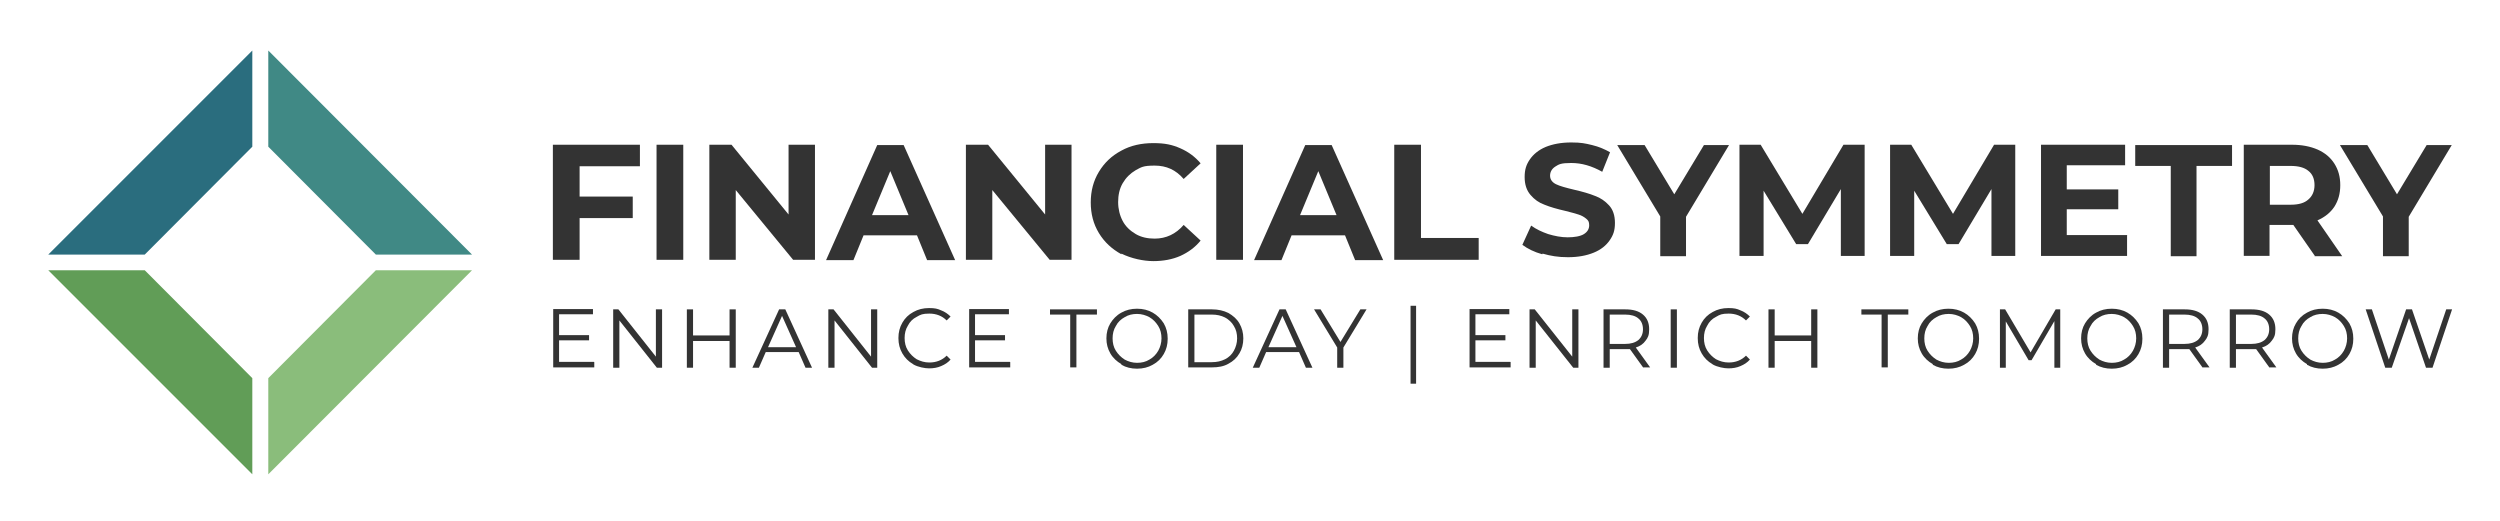 <svg xmlns="http://www.w3.org/2000/svg" width="766.9" height="159.9" viewBox="0 0 766.9 159.9"><defs><style>      .cls-1 {        fill: #333;      }      .cls-2 {        fill: #2a6d7e;      }      .cls-3 {        fill: #408985;      }      .cls-4 {        fill: #619d57;      }      .cls-5 {        fill: #8abd7b;      }    </style></defs><g><g id="Layer_1"><g><g><polygon class="cls-2" points="44.4 78.1 77.4 45 77.4 15.5 14.8 78.1 44.4 78.1"></polygon><polygon class="cls-3" points="82.3 15.5 82.3 45 115.3 78.1 144.8 78.1 82.3 15.5"></polygon><polygon class="cls-4" points="77.4 116 44.4 82.9 14.8 82.9 77.4 145.5 77.4 116"></polygon><polygon class="cls-5" points="144.8 82.9 115.3 82.9 82.3 116 82.3 145.5 144.8 82.9"></polygon></g><g><g><path class="cls-1" d="M182.3,111.1v1.6h-12.6v-17.9h12.2v1.6h-10.4v6.4h9.2v1.6h-9.2v6.6h10.7Z"></path><path class="cls-1" d="M203.1,94.9v17.9h-1.6l-11.5-14.5v14.5h-1.9v-17.9h1.6l11.5,14.5v-14.5h1.9Z"></path><path class="cls-1" d="M225.7,94.9v17.9h-1.9v-8.2h-11.2v8.2h-1.9v-17.9h1.9v8h11.2v-8h1.9Z"></path><path class="cls-1" d="M244.9,108h-10l-2.1,4.8h-2l8.2-17.9h1.9l8.2,17.9h-2l-2.1-4.8ZM244.2,106.5l-4.3-9.6-4.3,9.6h8.6Z"></path><path class="cls-1" d="M269.1,94.9v17.9h-1.6l-11.5-14.5v14.5h-1.9v-17.9h1.6l11.5,14.5v-14.5h1.9Z"></path><path class="cls-1" d="M280.1,111.7c-1.4-.8-2.5-1.9-3.3-3.3-.8-1.4-1.2-2.9-1.2-4.7s.4-3.3,1.2-4.7c.8-1.4,1.9-2.5,3.4-3.3,1.4-.8,3-1.2,4.8-1.2s2.6.2,3.7.7c1.1.4,2.1,1.1,2.9,1.9l-1.2,1.2c-1.4-1.4-3.2-2.1-5.3-2.1s-2.7.3-3.9,1c-1.2.6-2.1,1.5-2.7,2.7-.7,1.1-1,2.4-1,3.8s.3,2.7,1,3.8c.7,1.1,1.6,2,2.7,2.7,1.2.6,2.4,1,3.9,1,2.1,0,3.9-.7,5.3-2.1l1.2,1.2c-.8.9-1.7,1.5-2.9,2-1.1.5-2.4.7-3.7.7s-3.4-.4-4.8-1.2Z"></path><path class="cls-1" d="M309.9,111.1v1.6h-12.6v-17.9h12.2v1.6h-10.4v6.4h9.2v1.6h-9.2v6.6h10.7Z"></path><path class="cls-1" d="M328.4,96.5h-6.3v-1.6h14.4v1.6h-6.3v16.2h-1.9v-16.2Z"></path><path class="cls-1" d="M344,111.7c-1.4-.8-2.6-1.9-3.4-3.3s-1.2-2.9-1.2-4.6.4-3.3,1.2-4.6,1.9-2.5,3.4-3.3c1.4-.8,3-1.2,4.8-1.2s3.4.4,4.8,1.2c1.4.8,2.5,1.9,3.4,3.3.8,1.4,1.2,2.9,1.2,4.7s-.4,3.3-1.2,4.7c-.8,1.4-1.9,2.5-3.4,3.3-1.4.8-3,1.2-4.8,1.2s-3.4-.4-4.8-1.2ZM352.6,110.3c1.1-.6,2-1.5,2.7-2.7.6-1.1,1-2.4,1-3.8s-.3-2.7-1-3.8-1.5-2-2.7-2.7c-1.1-.6-2.4-1-3.8-1s-2.7.3-3.8,1c-1.1.6-2.1,1.5-2.7,2.7-.7,1.1-1,2.4-1,3.8s.3,2.7,1,3.8c.7,1.1,1.6,2,2.7,2.7,1.1.6,2.4,1,3.8,1s2.7-.3,3.8-1Z"></path><path class="cls-1" d="M364.5,94.9h7.3c1.9,0,3.6.4,5,1.1,1.4.8,2.6,1.8,3.4,3.2.8,1.4,1.2,2.9,1.2,4.6s-.4,3.3-1.2,4.6c-.8,1.4-1.9,2.4-3.4,3.2-1.4.8-3.1,1.1-5,1.1h-7.3v-17.9ZM371.7,111.1c1.6,0,2.9-.3,4.1-.9,1.2-.6,2.1-1.5,2.7-2.6.6-1.1,1-2.4,1-3.8s-.3-2.7-1-3.8c-.6-1.1-1.6-2-2.7-2.6-1.2-.6-2.5-.9-4.1-.9h-5.3v14.6h5.3Z"></path><path class="cls-1" d="M398.4,108h-10l-2.1,4.8h-2l8.2-17.9h1.9l8.2,17.9h-2l-2.1-4.8ZM397.7,106.5l-4.3-9.6-4.3,9.6h8.6Z"></path><path class="cls-1" d="M412.1,106.6v6.2h-1.9v-6.2l-7.1-11.7h2l6.1,10,6.1-10h1.9l-7.1,11.7Z"></path><path class="cls-1" d="M432.7,93.8h1.7v23.9h-1.7v-23.9Z"></path><path class="cls-1" d="M463.4,111.1v1.6h-12.6v-17.9h12.2v1.6h-10.4v6.4h9.2v1.6h-9.2v6.6h10.7Z"></path><path class="cls-1" d="M484.2,94.9v17.9h-1.6l-11.5-14.5v14.5h-1.9v-17.9h1.6l11.5,14.5v-14.5h1.9Z"></path><path class="cls-1" d="M504.1,112.8l-4.1-5.7c-.5,0-.9,0-1.4,0h-4.8v5.7h-1.9v-17.9h6.7c2.3,0,4.1.5,5.4,1.6,1.3,1.1,1.9,2.6,1.9,4.5s-.4,2.6-1.1,3.5c-.7,1-1.7,1.7-3,2.1l4.4,6.1h-2.1ZM502.6,104.3c.9-.8,1.4-1.9,1.4-3.3s-.5-2.6-1.4-3.3c-.9-.8-2.3-1.2-4.1-1.2h-4.7v9h4.7c1.8,0,3.1-.4,4.1-1.2Z"></path><path class="cls-1" d="M512.5,94.9h1.9v17.9h-1.9v-17.9Z"></path><path class="cls-1" d="M525.3,111.7c-1.4-.8-2.5-1.9-3.3-3.3-.8-1.4-1.2-2.9-1.2-4.7s.4-3.3,1.2-4.7c.8-1.4,1.9-2.5,3.4-3.3,1.4-.8,3-1.2,4.8-1.2s2.6.2,3.7.7c1.1.4,2.1,1.1,2.9,1.9l-1.2,1.2c-1.4-1.4-3.2-2.1-5.3-2.1s-2.7.3-3.9,1c-1.2.6-2.1,1.5-2.7,2.7-.7,1.1-1,2.4-1,3.8s.3,2.7,1,3.8c.7,1.1,1.6,2,2.7,2.7,1.2.6,2.4,1,3.9,1,2.1,0,3.9-.7,5.3-2.1l1.2,1.2c-.8.9-1.7,1.5-2.9,2-1.1.5-2.4.7-3.7.7s-3.4-.4-4.8-1.2Z"></path><path class="cls-1" d="M557.5,94.9v17.9h-1.9v-8.2h-11.2v8.2h-1.9v-17.9h1.9v8h11.2v-8h1.9Z"></path><path class="cls-1" d="M577.3,96.5h-6.3v-1.6h14.4v1.6h-6.3v16.2h-1.9v-16.2Z"></path><path class="cls-1" d="M592.9,111.7c-1.4-.8-2.6-1.9-3.4-3.3s-1.2-2.9-1.2-4.6.4-3.3,1.2-4.6,1.9-2.5,3.4-3.3c1.4-.8,3-1.2,4.8-1.2s3.4.4,4.8,1.2c1.4.8,2.5,1.9,3.4,3.3.8,1.4,1.2,2.9,1.2,4.7s-.4,3.3-1.2,4.7c-.8,1.4-1.9,2.5-3.4,3.3-1.4.8-3,1.2-4.8,1.2s-3.4-.4-4.8-1.2ZM601.6,110.3c1.1-.6,2-1.5,2.7-2.7.6-1.1,1-2.4,1-3.8s-.3-2.7-1-3.8-1.5-2-2.7-2.7c-1.1-.6-2.4-1-3.8-1s-2.7.3-3.8,1c-1.1.6-2.1,1.5-2.7,2.7-.7,1.1-1,2.4-1,3.8s.3,2.7,1,3.8c.7,1.1,1.6,2,2.7,2.7,1.1.6,2.4,1,3.8,1s2.7-.3,3.8-1Z"></path><path class="cls-1" d="M632,94.9v17.9h-1.8v-14.3l-7,12h-.9l-7-11.9v14.2h-1.8v-17.9h1.6l7.8,13.2,7.7-13.2h1.6Z"></path><path class="cls-1" d="M643,111.7c-1.4-.8-2.6-1.9-3.4-3.3s-1.2-2.9-1.2-4.6.4-3.3,1.2-4.6,1.9-2.5,3.4-3.3c1.4-.8,3-1.2,4.8-1.2s3.4.4,4.8,1.2c1.4.8,2.5,1.9,3.4,3.3.8,1.4,1.2,2.9,1.2,4.7s-.4,3.3-1.2,4.7c-.8,1.4-1.9,2.5-3.4,3.3-1.4.8-3,1.2-4.8,1.2s-3.4-.4-4.8-1.2ZM651.6,110.3c1.1-.6,2-1.5,2.7-2.7.6-1.1,1-2.4,1-3.8s-.3-2.7-1-3.8-1.5-2-2.7-2.7c-1.1-.6-2.4-1-3.8-1s-2.7.3-3.8,1c-1.1.6-2.1,1.5-2.7,2.7-.7,1.1-1,2.4-1,3.8s.3,2.7,1,3.8c.7,1.1,1.6,2,2.7,2.7,1.1.6,2.4,1,3.8,1s2.7-.3,3.8-1Z"></path><path class="cls-1" d="M675.7,112.8l-4.1-5.7c-.5,0-.9,0-1.4,0h-4.8v5.7h-1.9v-17.9h6.7c2.3,0,4.1.5,5.4,1.6,1.3,1.1,1.9,2.6,1.9,4.5s-.4,2.6-1.1,3.5c-.7,1-1.7,1.7-3,2.1l4.4,6.1h-2.1ZM674.2,104.3c.9-.8,1.4-1.9,1.4-3.3s-.5-2.6-1.4-3.3c-.9-.8-2.3-1.2-4.1-1.2h-4.7v9h4.7c1.8,0,3.1-.4,4.1-1.2Z"></path><path class="cls-1" d="M696.2,112.8l-4.1-5.7c-.5,0-.9,0-1.4,0h-4.8v5.7h-1.9v-17.9h6.7c2.3,0,4.1.5,5.4,1.6,1.3,1.1,1.9,2.6,1.9,4.5s-.4,2.6-1.1,3.5c-.7,1-1.7,1.7-3,2.1l4.4,6.1h-2.1ZM694.7,104.3c.9-.8,1.4-1.9,1.4-3.3s-.5-2.6-1.4-3.3c-.9-.8-2.3-1.2-4.1-1.2h-4.7v9h4.7c1.8,0,3.1-.4,4.1-1.2Z"></path><path class="cls-1" d="M707.7,111.7c-1.4-.8-2.6-1.9-3.4-3.3-.8-1.4-1.2-2.9-1.2-4.6s.4-3.3,1.2-4.6c.8-1.4,1.9-2.5,3.4-3.3,1.4-.8,3-1.2,4.8-1.2s3.4.4,4.8,1.2c1.4.8,2.5,1.9,3.4,3.3.8,1.4,1.2,2.9,1.2,4.7s-.4,3.3-1.2,4.7c-.8,1.4-1.9,2.5-3.4,3.3-1.4.8-3,1.2-4.8,1.2s-3.4-.4-4.8-1.2ZM716.3,110.3c1.1-.6,2-1.5,2.7-2.7.6-1.1,1-2.4,1-3.8s-.3-2.7-1-3.8-1.5-2-2.7-2.7c-1.1-.6-2.4-1-3.8-1s-2.7.3-3.8,1c-1.1.6-2.1,1.5-2.7,2.7-.7,1.1-1,2.4-1,3.8s.3,2.7,1,3.8c.7,1.1,1.6,2,2.7,2.7,1.1.6,2.4,1,3.8,1s2.7-.3,3.8-1Z"></path><path class="cls-1" d="M752.2,94.9l-6,17.9h-2l-5.2-15.2-5.3,15.2h-2l-6-17.9h1.9l5.2,15.4,5.3-15.4h1.8l5.3,15.4,5.2-15.4h1.8Z"></path></g><g><path class="cls-1" d="M177.8,51v9.3h16.3v6.6h-16.3v12.8h-8.2v-35.3h26.7v6.6h-18.5Z"></path><path class="cls-1" d="M201.4,44.4h8.2v35.3h-8.2v-35.3Z"></path><path class="cls-1" d="M250,44.4v35.3h-6.7l-17.6-21.4v21.4h-8.1v-35.3h6.8l17.5,21.4v-21.4h8.1Z"></path><path class="cls-1" d="M281.3,72.2h-16.4l-3.1,7.6h-8.4l15.7-35.3h8.1l15.8,35.3h-8.6l-3.1-7.6ZM278.7,66l-5.6-13.5-5.6,13.5h11.2Z"></path><path class="cls-1" d="M328.7,44.4v35.3h-6.7l-17.6-21.4v21.4h-8.1v-35.3h6.8l17.5,21.4v-21.4h8.1Z"></path><path class="cls-1" d="M344,78c-2.9-1.6-5.2-3.7-6.9-6.5-1.7-2.8-2.5-5.9-2.5-9.4s.8-6.6,2.5-9.4c1.7-2.8,3.9-4.9,6.9-6.5,2.9-1.6,6.2-2.3,9.8-2.3s5.8.5,8.3,1.6c2.5,1.1,4.5,2.6,6.2,4.6l-5.2,4.8c-2.4-2.8-5.3-4.1-8.9-4.1s-4.1.5-5.8,1.4c-1.7,1-3,2.3-4,4-1,1.7-1.4,3.7-1.4,5.8s.5,4.1,1.4,5.8,2.3,3,4,4c1.7,1,3.7,1.4,5.8,1.4,3.5,0,6.5-1.4,8.9-4.2l5.2,4.8c-1.7,2.1-3.8,3.6-6.2,4.7-2.5,1.1-5.3,1.6-8.3,1.6s-6.8-.8-9.8-2.3Z"></path><path class="cls-1" d="M373.1,44.4h8.2v35.3h-8.2v-35.3Z"></path><path class="cls-1" d="M412.6,72.2h-16.4l-3.1,7.6h-8.4l15.7-35.3h8.1l15.8,35.3h-8.6l-3.1-7.6ZM410,66l-5.6-13.5-5.6,13.5h11.2Z"></path><path class="cls-1" d="M427.7,44.4h8.2v28.6h17.7v6.7h-25.9v-35.3Z"></path><path class="cls-1" d="M473.1,78c-2.5-.7-4.5-1.7-6.1-2.9l2.7-5.9c1.5,1.1,3.2,1.9,5.2,2.6,2,.6,4,1,6,1s3.9-.3,5-1c1.1-.7,1.6-1.6,1.6-2.7s-.3-1.5-.9-2-1.4-1-2.4-1.3c-1-.3-2.3-.7-4-1.1-2.6-.6-4.7-1.2-6.4-1.9-1.7-.6-3.1-1.6-4.3-3-1.2-1.4-1.8-3.2-1.8-5.5s.5-3.8,1.6-5.4c1.1-1.6,2.7-2.9,4.8-3.8,2.2-.9,4.8-1.4,7.9-1.4s4.3.3,6.4.8c2.1.5,3.9,1.3,5.5,2.2l-2.4,6c-3.2-1.8-6.3-2.7-9.5-2.7s-3.8.4-4.9,1.1c-1.1.7-1.6,1.7-1.6,2.8s.6,2,1.8,2.6c1.2.6,3.1,1.1,5.6,1.7,2.6.6,4.7,1.2,6.4,1.9,1.7.6,3.1,1.6,4.3,2.9,1.2,1.3,1.8,3.1,1.8,5.4s-.5,3.7-1.6,5.3c-1.1,1.6-2.7,2.9-4.9,3.8-2.2.9-4.8,1.4-7.9,1.4s-5.3-.4-7.8-1.1Z"></path><path class="cls-1" d="M517.2,66.5v12.1h-7.9v-12.2l-13.2-21.9h8.4l9.1,15.1,9.1-15.1h7.7l-13.2,22Z"></path><path class="cls-1" d="M564.7,78.5v-20.5s-10.1,16.9-10.1,16.9h-3.6l-10-16.4v20h-7.4v-34.1h6.5l12.8,21.2,12.6-21.2h6.5v34.1c0,0-7.3,0-7.3,0Z"></path><path class="cls-1" d="M610.9,78.5v-20.5s-10.1,16.9-10.1,16.9h-3.6l-10-16.4v20h-7.4v-34.1h6.5l12.8,21.2,12.6-21.2h6.5v34.1c0,0-7.3,0-7.3,0Z"></path><path class="cls-1" d="M652.5,72.2v6.3h-26.4v-34.1h25.8v6.3h-17.9v7.4h15.8v6.1h-15.8v7.9h18.6Z"></path><path class="cls-1" d="M665.9,50.9h-10.9v-6.4h29.7v6.4h-10.9v27.7h-7.9v-27.7Z"></path><path class="cls-1" d="M710.1,78.5l-6.6-9.5h-7.3v9.5h-7.9v-34.1h14.8c3,0,5.6.5,7.9,1.5,2.2,1,3.9,2.4,5.1,4.3,1.2,1.9,1.8,4,1.8,6.6s-.6,4.7-1.8,6.6c-1.2,1.8-2.9,3.2-5.2,4.2l7.6,11h-8.5ZM708.1,52.4c-1.2-1-3-1.5-5.4-1.5h-6.4v11.9h6.4c2.4,0,4.2-.5,5.4-1.6,1.2-1,1.9-2.5,1.9-4.4s-.6-3.4-1.9-4.4Z"></path><path class="cls-1" d="M738.9,66.5v12.1h-7.9v-12.2l-13.2-21.9h8.4l9.1,15.1,9.1-15.1h7.7l-13.2,22Z"></path></g></g></g></g></g></svg>